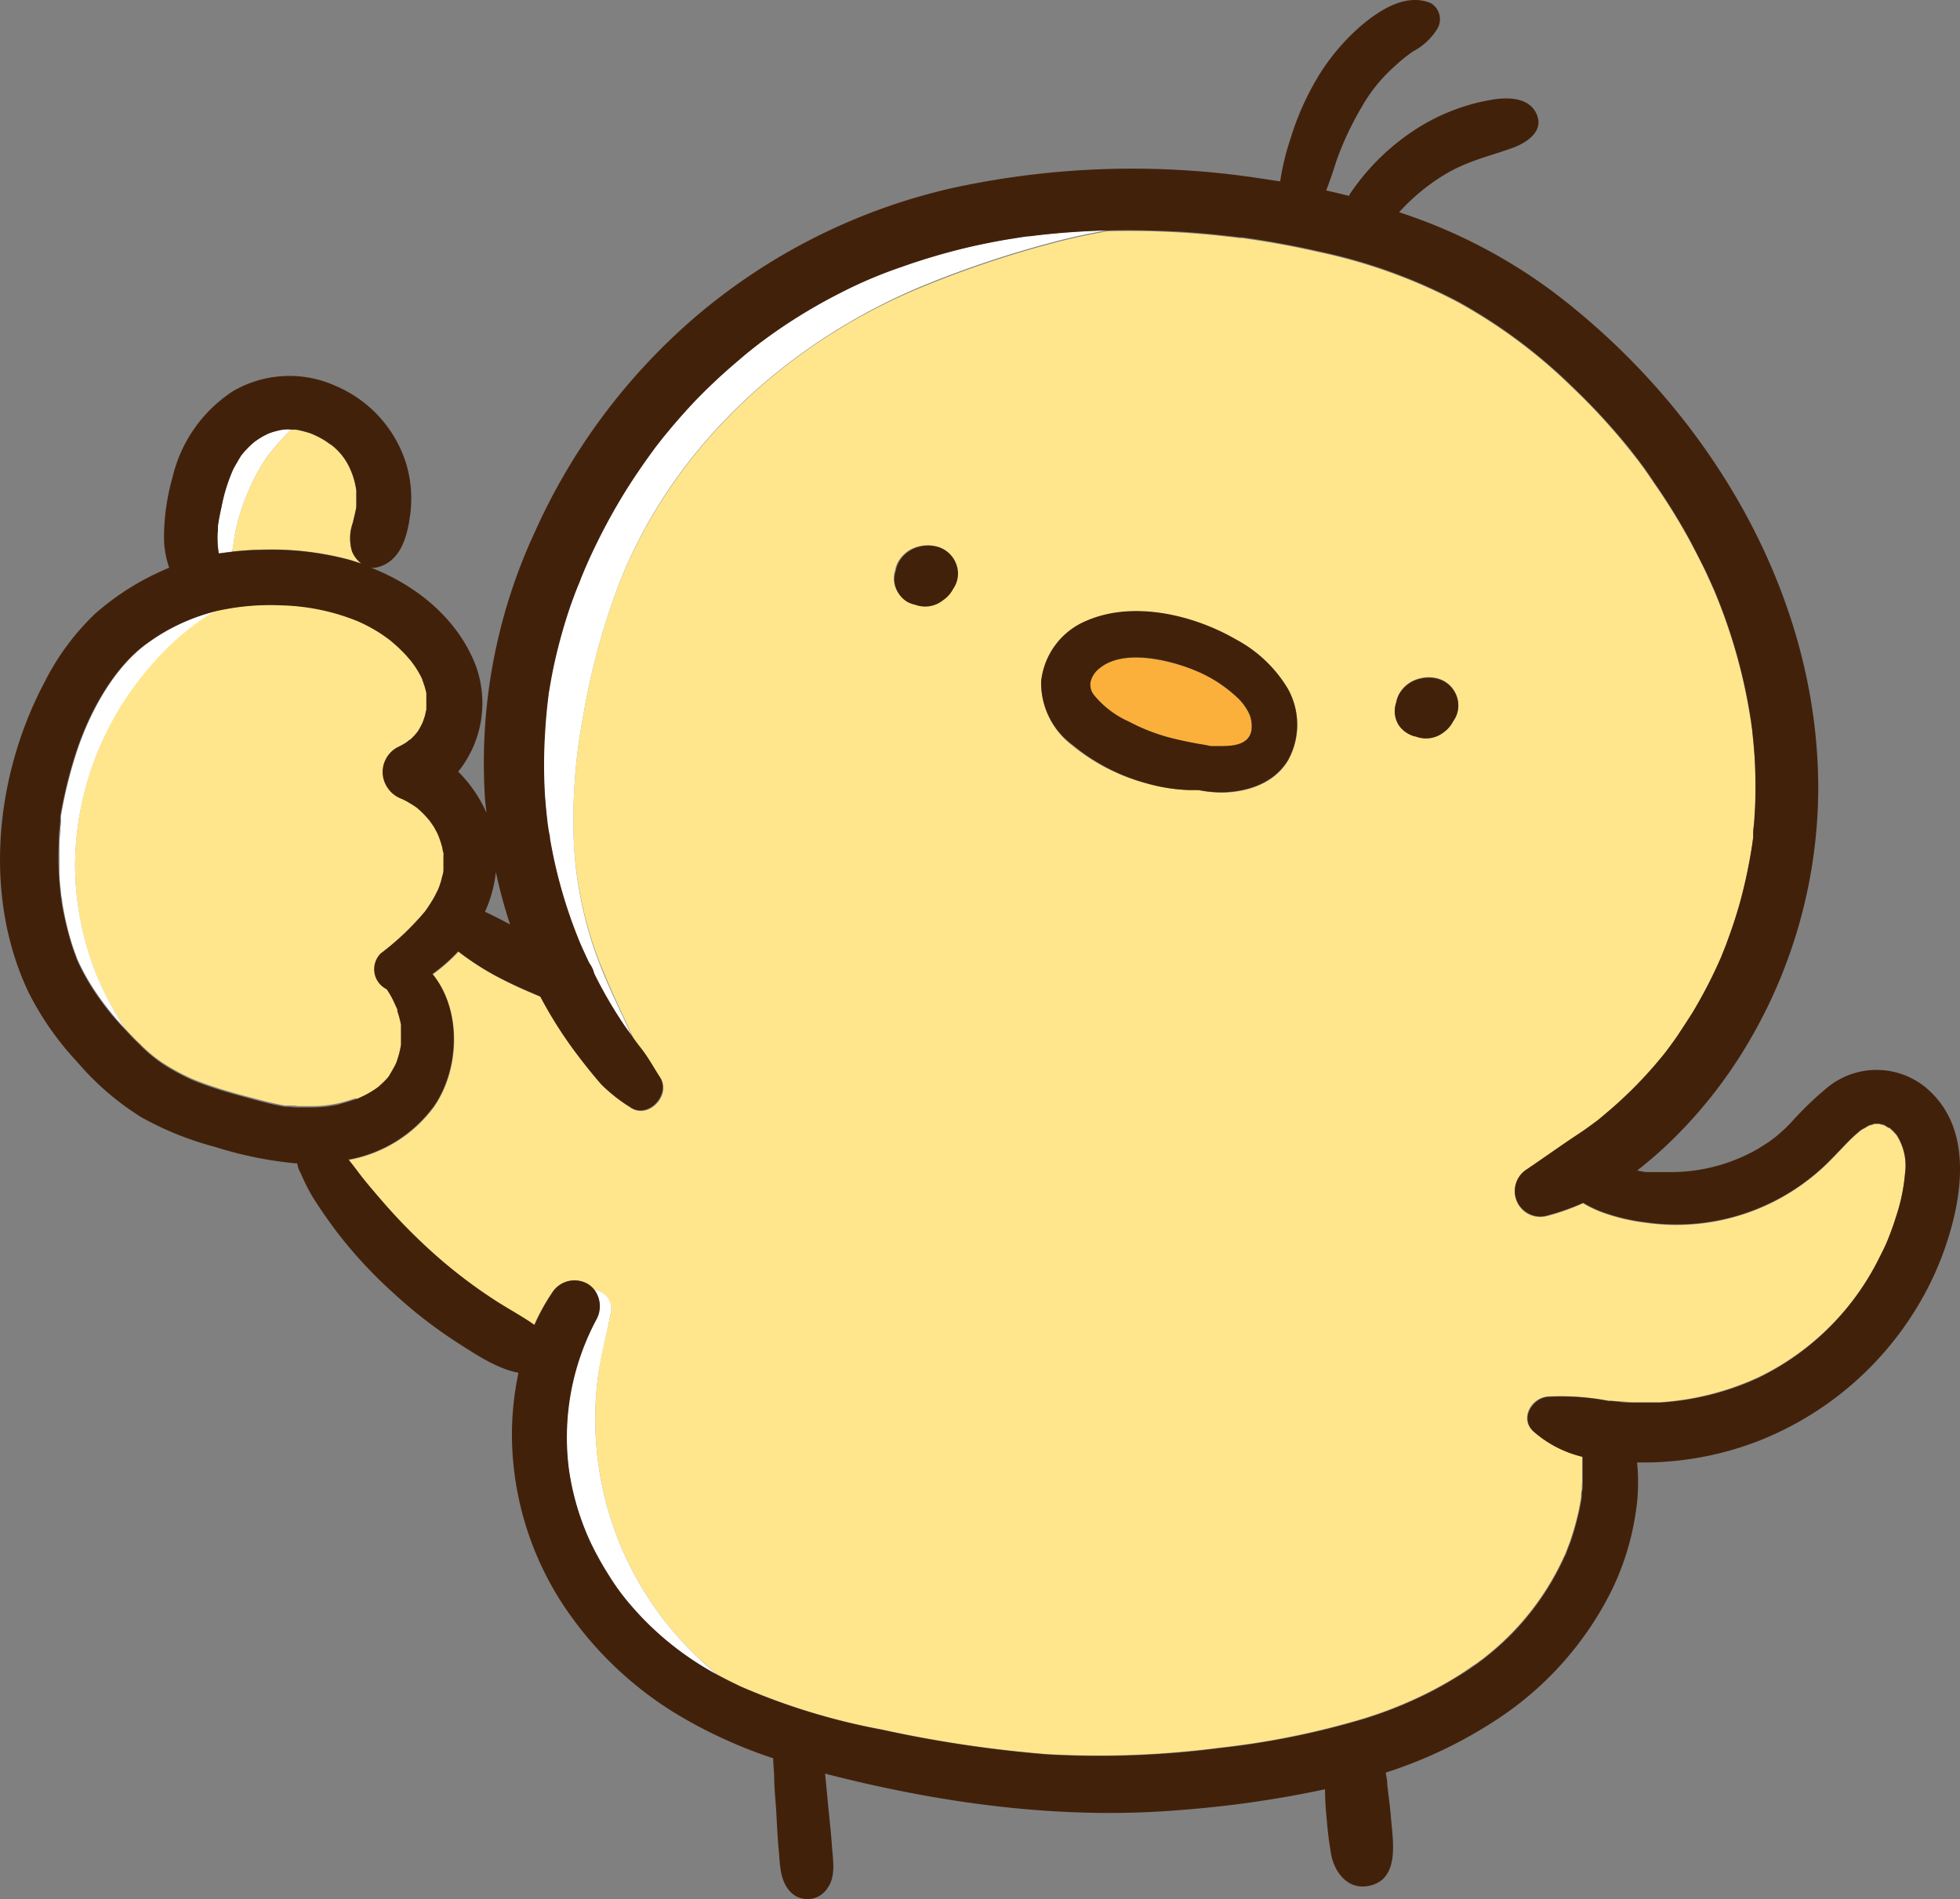 <svg xmlns="http://www.w3.org/2000/svg" viewBox="0 0 190.52 184.6"><rect x="0" y="0" width="190.52" height="184.6" fill="#808080" stroke="none"/><defs><style>.cls-1{fill:none;}.cls-2{fill:#ffe68c;}.cls-3{fill:#fbb03b;}.cls-4{fill:#fff;}.cls-5{fill:#42210b;}</style></defs><g id="レイヤー_2" data-name="レイヤー 2"><g id="レイヤー_1-2" data-name="レイヤー 1"><path class="cls-1" d="M48.2,84.76a12.43,12.43,0,0,1-1.06,3.86c.83.38,1.64.81,2.44,1.23A49.66,49.66,0,0,1,48.2,84.76Z"/><path class="cls-2" d="M153.67,145.64Z"/><path class="cls-2" d="M43.1,82.9c0-.07,0-.1,0,0Z"/><path class="cls-2" d="M24.11,47.8a20.25,20.25,0,0,0-1.21,3.8c-.13.62-.2,1.33-.33,2,.92-.1,1.84-.15,2.75-.18a29.31,29.31,0,0,1,8.74,1l1.07.34a2.82,2.82,0,0,1-.92-1.19,4.48,4.48,0,0,1,.08-2.78c.09-.39.19-.78.27-1.17a2,2,0,0,0,.07-.63c0-.35,0-.7,0-1.05a2.23,2.23,0,0,0-.06-.64A7.3,7.3,0,0,0,34,45.5a5.92,5.92,0,0,0-1.88-2.3c.23.19-.36-.24-.46-.31a8.6,8.6,0,0,0-.84-.47l-.45-.21c-.23-.09-.46-.16-.7-.23s-.61-.16-.92-.21,0,0,0,0l-.41,0h-.05A24.82,24.82,0,0,0,26,44.34,18.49,18.49,0,0,0,24.11,47.8Z"/><path class="cls-2" d="M34.76,106.82l.17-.08.48-.22a9.37,9.37,0,0,0,1.51-.92l.08-.08c.18-.16.36-.32.53-.5s.21-.23.32-.35l.09-.14c.2-.33.39-.65.57-1,0-.06.14-.32.17-.4s.14-.43.2-.65a9.21,9.21,0,0,0,.2-.91s0-.41,0-.46c0-.23,0-.46,0-.69l0-.58s0-.18,0-.26a9.86,9.86,0,0,0-.35-1.32s0-.06,0-.08l0-.08c-.06-.12-.36-.77-.36-.78a8.45,8.45,0,0,0-.68-1.18,2.27,2.27,0,0,1-.75-.61A2.16,2.16,0,0,1,37,92.68a26.16,26.16,0,0,0,4.33-4.12c.13-.17.48-.7.66-1s.24-.4.34-.6c0,0,.24-.5.23-.46A7.64,7.64,0,0,0,43,85.27c.06-.22.1-.44.14-.67,0,0,0,0,0-.06v-.09c0-.44,0-.86,0-1.29,0-.08,0-.17,0-.23s-.06-.34-.1-.51a11.15,11.15,0,0,0-.36-1.16l-.13-.3-.29-.55c-.11-.18-.23-.35-.35-.52a2.71,2.71,0,0,0-.19-.25,9.78,9.78,0,0,0-.89-.93c-.08-.07-.26-.22-.27-.24l-.42-.28-.57-.34s-.76-.37-.31-.18a2.84,2.84,0,0,1-2-2.28,2.72,2.72,0,0,1,1.31-2.73c.31-.16.62-.31.92-.5,0,0,.45-.34.4-.29a4.89,4.89,0,0,0,.4-.39s.34-.41.32-.37a6.84,6.84,0,0,0,.54-1c0,.07.18-.57.21-.66l.12-.53s0-.33,0-.45,0-.5,0-.75,0-.19,0-.23l0-.17c-.05-.21-.1-.42-.16-.62s-.29-.81-.23-.69c0-.13-.12-.25-.18-.38a9.93,9.93,0,0,0-1-1.52s-.36-.41-.35-.4c-.19-.21-.38-.41-.58-.6s-.56-.52-.85-.77l-.22-.18a14.84,14.84,0,0,0-3.18-1.85,21.08,21.08,0,0,0-7.3-1.51,23.7,23.7,0,0,0-6.63.62,15.62,15.62,0,0,0-1.56,1,25.94,25.94,0,0,0-4.5,4.13A29.71,29.71,0,0,0,7.3,84,29.27,29.27,0,0,0,9.37,94.77,31.65,31.65,0,0,0,12.18,100c.46.49.93,1,1.43,1.46a14.14,14.14,0,0,0,2.19,1.83,21.36,21.36,0,0,0,2.74,1.5l.25.11.4.16.53.2c.55.2,1.1.38,1.65.56,1,.31,2,.59,3,.85s2.2.59,3.33.78l.21,0,.21,0c.28,0,.57,0,.86.06.48,0,.95,0,1.43,0a13.12,13.12,0,0,0,1.53-.11l.54-.09q.41-.07.81-.18c.43-.11.86-.26,1.29-.39Z"/><path class="cls-2" d="M59.4,127.5c-.4,2.05-1,4.07-1.25,6.14a31.91,31.91,0,0,0,6.95,24.53,33.53,33.53,0,0,0,4.73,4.65c.71.38,1.45.75,2.21,1.11a63.42,63.42,0,0,0,13.65,4.16,119.82,119.82,0,0,0,16.07,2.4,91.19,91.19,0,0,0,16.76-.62,78.89,78.89,0,0,0,13.85-2.79,40.2,40.2,0,0,0,6.32-2.51c1.12-.56,2.21-1.18,3.27-1.85.53-.34,1-.69,1.57-1.05l.45-.34.17-.12.16-.13a26.1,26.1,0,0,0,7.73-9.84c.06-.12.11-.24.16-.36l.1-.26.3-.78c.15-.44.29-.88.42-1.33s.29-1.07.41-1.61c.06-.27.11-.54.16-.81,0,0,.07-.43.09-.53v-.1c0-.18,0-.37.05-.55s0-.55.06-.82c0-.51,0-1,0-1.52,0-.33,0-.66,0-1a11.09,11.09,0,0,1-4.75-2.45c-1.38-1.23-.19-3.27,1.4-3.39a24.53,24.53,0,0,1,5.91.41l.3,0,.62.06c.46,0,.93.07,1.4.09.88,0,1.76,0,2.64,0a26.83,26.83,0,0,0,9.63-2.44,25.5,25.5,0,0,0,11.78-11.66c.2-.38.38-.76.56-1.14l.15-.35.07-.17c.28-.7.54-1.4.76-2.12a18.24,18.24,0,0,0,.91-4.31,5.52,5.52,0,0,0-.84-3.78,3,3,0,0,1-.26-.29l-.4-.37h0l-.08,0-.34-.21c-.46-.26-.21-.09-.09-.05l-.51-.14c.13,0,.46,0-.07,0h-.42c.11,0-.3.11-.53.18a6.1,6.1,0,0,1-.62.36l-.21.14-.19.17c-.28.23-.55.48-.81.74-1,1-1.91,2.07-3,3a21,21,0,0,1-16.87,5,19.1,19.1,0,0,1-4.2-1,10.87,10.87,0,0,1-1.85-.89,22.5,22.5,0,0,1-3.54,1.25,2.48,2.48,0,0,1-1.91-4.52c1.61-1.09,3.18-2.22,4.81-3.3.49-.32,1-.65,1.44-1l.43-.32.11-.08.13-.1c.72-.6,1.45-1.21,2.14-1.85a40.62,40.62,0,0,0,4-4.23c.06-.06.5-.63.48-.6l.29-.39c.3-.4.59-.81.87-1.22.51-.74,1-1.51,1.47-2.28A46.27,46.27,0,0,0,167.33,93c.14-.32.14-.33,0,0,.06-.17.13-.34.2-.51l.2-.5c.2-.52.38-1,.56-1.55.3-.86.57-1.73.82-2.61a49.34,49.34,0,0,0,1.2-5.65s.09-.69.1-.78,0-.36,0-.54c.05-.5.09-1,.13-1.5.06-1,.09-1.9.09-2.86,0-1.13,0-2.27-.12-3.4q-.06-.81-.15-1.62l-.06-.59s-.07-.51-.08-.58a53.22,53.22,0,0,0-3.36-12.31l-.21-.51-.3-.68c-.2-.45-.41-.9-.62-1.35-.47-1-1-2-1.49-2.91a60,60,0,0,0-3.45-5.57c-.34-.5-.69-1-1-1.46l-.45-.6a3.5,3.5,0,0,0-.23-.3c-.65-.84-1.32-1.66-2-2.46a62.46,62.46,0,0,0-4.42-4.64,51.2,51.2,0,0,0-10.94-8.12,52.19,52.19,0,0,0-13.59-4.9c-2.28-.52-4.59-.95-6.9-1.28l-.55-.08-.23,0-.63-.08-1.75-.19c-1.11-.11-2.23-.2-3.35-.27-2.37-.14-4.75-.19-7.12-.12-1.81.32-3.61.7-5.38,1.18a101.16,101.16,0,0,0-12.69,4.27C76.24,33.41,64.89,44,59.84,57.64a68.19,68.19,0,0,0-3.16,12,53.46,53.46,0,0,0-.87,12.81,38,38,0,0,0,2.44,11c1,2.53,2.19,5,3.3,7.41.26.37.52.7.74,1,.71.9,1.25,1.92,1.89,2.88,1.14,1.71-1.18,4.14-2.91,2.9a16,16,0,0,1-2.77-2.18c-.77-.88-1.5-1.79-2.21-2.72a41.31,41.31,0,0,1-3.74-5.84l-.95-.41c-1.19-.5-2.36-1.06-3.5-1.67a27.22,27.22,0,0,1-3.27-2.11l-.26-.2a16.9,16.9,0,0,1-2.5,2.2c2.85,3.47,2.64,9.26.13,12.87a13.21,13.21,0,0,1-8.29,5.17c.31.39.63.79.93,1.2.57.77,1.44,1.79,2.2,2.67a56.48,56.48,0,0,0,5.35,5.48,49.06,49.06,0,0,0,5.91,4.45c1.07.7,2.18,1.32,3.25,2l.36.25a20,20,0,0,1,1.71-3.11,2.56,2.56,0,0,1,3.43-.9,2.35,2.35,0,0,1,.7.62A1.82,1.82,0,0,1,59.4,127.5Zm76.31-59.23a2.88,2.88,0,0,1,.32-.89,3.12,3.12,0,0,1,1.9-1.43,3.43,3.43,0,0,1,1.88,0,2.69,2.69,0,0,1,1.72,1.54,2.61,2.61,0,0,1-.13,2.37l-.14.21a3,3,0,0,1-.94,1.09,2.76,2.76,0,0,1-1.11.52,2.79,2.79,0,0,1-1.57-.11,2.38,2.38,0,0,1-.79-.3,2.59,2.59,0,0,1-.93-.93A2.54,2.54,0,0,1,135.71,68.27Zm-34.49-2a7.2,7.2,0,0,1,4.49-5.93c4.49-1.92,10.31-.54,14.38,1.81a13,13,0,0,1,5.1,4.81,7.15,7.15,0,0,1,0,7c-1.32,2.15-3.78,3-6.17,3.08a11.22,11.22,0,0,1-2.61-.26h-1a17.06,17.06,0,0,1-4-.64,19.24,19.24,0,0,1-7.28-3.76A7.51,7.51,0,0,1,101.22,66.26ZM87,55.45a2.64,2.64,0,0,1,.32-.89,3.1,3.1,0,0,1,1.89-1.43,3.43,3.43,0,0,1,1.88,0,2.69,2.69,0,0,1,1.73,1.54,2.58,2.58,0,0,1-.14,2.37l-.13.21a3,3,0,0,1-1,1.09,2.72,2.72,0,0,1-1.1.52A2.78,2.78,0,0,1,89,58.78a3,3,0,0,1-.8-.3,2.64,2.64,0,0,1-.92-.93A2.46,2.46,0,0,1,87,55.45Z"/><path class="cls-2" d="M36.89,105.63Z"/><path class="cls-3" d="M109.73,70.15a18.81,18.81,0,0,0,4.72,1.74c.84.19,1.7.37,2.56.5l.7.14h1.05c1.25,0,2.63-.18,2.88-1.53a3.11,3.11,0,0,0-.18-1.53,5.17,5.17,0,0,0-1.29-1.75,13.26,13.26,0,0,0-4.06-2.57c-2.53-1-6.94-2.08-9.22-.2a2.35,2.35,0,0,0-.9,1.37,1.6,1.6,0,0,0,.38,1.3A9.2,9.2,0,0,0,109.73,70.15Z"/><path class="cls-4" d="M99.85,23c-.15,0-.16,0,0,0Z"/><path class="cls-4" d="M55.81,82.45a53.46,53.46,0,0,1,.87-12.81,68.19,68.19,0,0,1,3.16-12c5-13.69,16.4-24.23,29.73-29.81a101.16,101.16,0,0,1,12.69-4.27c1.77-.48,3.57-.86,5.38-1.18-2.32.06-4.64.22-6.94.49l-.64.08-.15,0-.64.09-1.56.25c-1.15.2-2.29.43-3.43.69a62.52,62.52,0,0,0-6.67,1.91,43.79,43.79,0,0,0-5.87,2.49,52.82,52.82,0,0,0-5.35,3.11c-.86.57-1.7,1.17-2.53,1.79l-.44.34-.29.23c-.44.35-.88.71-1.3,1.08a55.9,55.9,0,0,0-4.4,4.17c-.74.79-1.46,1.6-2.16,2.42l-.9,1.09-.45.58-.13.16c-1.24,1.67-2.41,3.37-3.48,5.15A60.15,60.15,0,0,0,57.4,54c-.21.45-.41.91-.61,1.37l-.21.51c-.11.26-.21.52-.31.79-.34.87-.66,1.76-1,2.65a51.63,51.63,0,0,0-1.6,6c-.11.55-.21,1.11-.3,1.67,0,.23-.07.46-.1.69a2.8,2.8,0,0,0-.05.36c-.12,1-.21,2-.27,3a50.13,50.13,0,0,0,0,6.25c.07,1,.16,1.94.28,2.9,0,.08.08.52.08.55.05.28.09.56.14.84.08.47.17.93.26,1.39a47.59,47.59,0,0,0,1.63,6c.18.53.38,1.07.58,1.59.1.27.21.53.31.79l.09.22c.3.7.62,1.39.95,2.08a2.82,2.82,0,0,1,.47,1,42.33,42.33,0,0,0,2.9,5c.29.42.57.83.85,1.2-1.11-2.46-2.34-4.88-3.3-7.41A38,38,0,0,1,55.81,82.45Z"/><path class="cls-4" d="M65.1,158.17a31.91,31.91,0,0,1-6.95-24.53c.29-2.07.85-4.09,1.25-6.14a1.82,1.82,0,0,0-1.65-2.11,2.67,2.67,0,0,1,.2,2.82,24.3,24.3,0,0,0-2.69,14.51,25.36,25.36,0,0,0,2.06,7.07,30,30,0,0,0,1.84,3.33,22,22,0,0,0,2,2.75,29.39,29.39,0,0,0,8.64,6.95A33.53,33.53,0,0,1,65.1,158.17Z"/><path class="cls-4" d="M21.26,53.78l1.31-.17c.13-.68.2-1.39.33-2a20.25,20.25,0,0,1,1.21-3.8A18.49,18.49,0,0,1,26,44.34a24.82,24.82,0,0,1,2.31-2.59,3.69,3.69,0,0,0-1.3.11,6.37,6.37,0,0,0-.94.29h0l-.36.18a7.45,7.45,0,0,0-.71.43l-.26.18-.07.06a8.39,8.39,0,0,0-.68.65,4.48,4.48,0,0,0-.36.4l-.17.2c-.17.26-.58,1-.79,1.36a16.68,16.68,0,0,0-1.13,3.62c-.14.63-.28,1.28-.36,1.92,0,0,0,.48,0,.56a8.75,8.75,0,0,0,0,.89A9.27,9.27,0,0,0,21.26,53.78Z"/><path class="cls-4" d="M26.06,42.15c-.24.09-.06,0,0,0Z"/><path class="cls-4" d="M7.3,84a29.71,29.71,0,0,1,7.47-19.42,25.94,25.94,0,0,1,4.5-4.13,15.62,15.62,0,0,1,1.56-1,19.14,19.14,0,0,0-6.38,3c-3.28,2.31-5.62,6.6-6.91,10.41a43.45,43.45,0,0,0-1.61,6.45,1,1,0,0,0,0,.2,3.11,3.11,0,0,0,0,.32c0,.18,0,.35-.05.53,0,.54-.08,1.08-.1,1.62,0,.94,0,1.88,0,2.82,0,.67.09,1.34.16,2,0,.14,0,.27.05.4s.08.56.08.57a29.47,29.47,0,0,0,.67,3.1c.15.54.32,1.08.51,1.61l.24.65c0,.09.11.27.14.33a21.66,21.66,0,0,0,1.48,2.66A27.44,27.44,0,0,0,12.18,100a31.65,31.65,0,0,1-2.81-5.27A29.27,29.27,0,0,1,7.3,84Z"/><path class="cls-5" d="M88.16,58.48a3,3,0,0,0,.8.3,2.78,2.78,0,0,0,1.57.11,2.72,2.72,0,0,0,1.1-.52,3,3,0,0,0,1-1.09l.13-.21a2.58,2.58,0,0,0,.14-2.37,2.69,2.69,0,0,0-1.73-1.54,3.43,3.43,0,0,0-1.88,0,3.1,3.1,0,0,0-1.89,1.43,2.64,2.64,0,0,0-.32.89,2.46,2.46,0,0,0,.21,2.1A2.64,2.64,0,0,0,88.16,58.48Z"/><path class="cls-5" d="M136.85,71.3a2.38,2.38,0,0,0,.79.3,2.79,2.79,0,0,0,1.57.11,2.76,2.76,0,0,0,1.11-.52,3,3,0,0,0,.94-1.09l.14-.21a2.61,2.61,0,0,0,.13-2.37A2.69,2.69,0,0,0,139.81,66a3.43,3.43,0,0,0-1.88,0,3.12,3.12,0,0,0-1.9,1.43,2.88,2.88,0,0,0-.32.89,2.54,2.54,0,0,0,.21,2.1A2.59,2.59,0,0,0,136.85,71.3Z"/><path class="cls-5" d="M104.25,72.39a19.24,19.24,0,0,0,7.28,3.76,17.06,17.06,0,0,0,4,.64h1A11.22,11.22,0,0,0,119,77c2.39-.1,4.85-.93,6.17-3.08a7.15,7.15,0,0,0,0-7,13,13,0,0,0-5.1-4.81c-4.07-2.35-9.89-3.73-14.38-1.81a7.2,7.2,0,0,0-4.49,5.93A7.51,7.51,0,0,0,104.25,72.39ZM106,66.31a2.35,2.35,0,0,1,.9-1.37c2.28-1.88,6.69-.85,9.22.2a13.26,13.26,0,0,1,4.06,2.57,5.17,5.17,0,0,1,1.29,1.75,3.11,3.11,0,0,1,.18,1.53c-.25,1.35-1.63,1.51-2.88,1.53h-1.05l-.7-.14c-.86-.13-1.72-.31-2.56-.5a18.81,18.81,0,0,1-4.72-1.74,9.2,9.2,0,0,1-3.36-2.54A1.6,1.6,0,0,1,106,66.31Z"/><path class="cls-5" d="M75.16,170.9c0,.56.06,1.12.09,1.63,0,1.21.14,2.43.21,3.64s.11,2.31.22,3.45c.15,1.51.07,3.19,1.22,4.33a2.3,2.3,0,0,0,3.55-.46c.82-1.12.51-2.75.42-4.05s-.22-2.42-.34-3.64-.21-2.27-.33-3.41c11.31,2.92,23.09,4.53,34.76,3.52a104.44,104.44,0,0,0,13.84-2c0,1,.06,1.91.16,2.87a35.14,35.14,0,0,0,.45,3.55c.34,1.66,1.58,3.29,3.46,3,3.28-.49,2.52-4.39,2.33-6.74-.09-1.05-.23-2.08-.35-3.11,0-.41-.09-.81-.15-1.19a44.2,44.2,0,0,0,10.89-5.22,32.05,32.05,0,0,0,10.94-12.23A25.74,25.74,0,0,0,159,147a18.87,18.87,0,0,0,.13-4.85h.77a31.11,31.11,0,0,0,10.79-2A31.46,31.46,0,0,0,186.38,127a30.31,30.31,0,0,0,3.68-9.26c.84-4,.78-8.46-2.28-11.5a7.54,7.54,0,0,0-10-.66,31.87,31.87,0,0,0-3.66,3.5,16,16,0,0,1-1.6,1.48s-.54.4-.6.44c-.33.22-.67.43-1,.64a17,17,0,0,1-8.87,2.28c-.4,0-.8,0-1.2,0l-.53,0-.19,0-.19,0-.8-.15q1.34-1.05,2.58-2.19a45.4,45.4,0,0,0,8.11-10.05,48.86,48.86,0,0,0,6.91-24.64c.1-19.19-10.73-37.14-25.74-48.5a52,52,0,0,0-15-7.76A19.71,19.71,0,0,1,140.38,17c2.18-1.32,4.05-1.71,6.53-2.58,1.3-.45,3.16-1.54,2.5-3.22s-2.61-1.75-4.06-1.56a19.63,19.63,0,0,0-7.49,2.77,22.28,22.28,0,0,0-6.54,6.29,1.63,1.63,0,0,0-.19.34c-.74-.19-1.48-.36-2.22-.53.37-.95.7-1.93,1-2.89a30.53,30.53,0,0,1,2.5-5.3,15.38,15.38,0,0,1,3.16-3.88A15.63,15.63,0,0,1,137.35,5a6.09,6.09,0,0,0,2.38-2.23,1.82,1.82,0,0,0-.64-2.46c-2.37-1-4.87.6-6.67,2.09a21,21,0,0,0-4.13,4.78,26.56,26.56,0,0,0-2.85,6.31,24,24,0,0,0-1,4.14l-1.93-.29a82.19,82.19,0,0,0-30,.95A58.43,58.43,0,0,0,67.64,30.76,59.76,59.76,0,0,0,52,51.68a53.27,53.27,0,0,0-4.84,26.17L47.29,79A13.24,13.24,0,0,0,44.54,75a10.63,10.63,0,0,0,1.68-10.38c-1.77-4.5-5.71-7.7-10.14-9.44a2,2,0,0,0,.71-.07c2.24-.64,2.83-3.12,3.09-5.16a11.77,11.77,0,0,0-.49-5.17,12.13,12.13,0,0,0-6.65-7.22A10.91,10.91,0,0,0,22.68,38a13.73,13.73,0,0,0-5.92,8.44,21.52,21.52,0,0,0-.82,5.74,8.89,8.89,0,0,0,.51,3,25.74,25.74,0,0,0-7.16,4.43,24.12,24.12,0,0,0-4.91,6.6C-.45,75.25-1.71,87,2.77,96.44a28.82,28.82,0,0,0,4.73,6.77,26.8,26.8,0,0,0,6.22,5.37,30.51,30.51,0,0,0,7.17,2.89,37.45,37.45,0,0,0,7.82,1.6h.19a2.18,2.18,0,0,0,.29.88c.12.27.24.54.37.81a15.18,15.18,0,0,0,.9,1.69c.71,1.12,1.46,2.2,2.26,3.26a43.63,43.63,0,0,0,5.46,5.91,45.4,45.4,0,0,0,6.37,4.94c1.74,1.11,3.75,2.47,5.85,2.87a28.8,28.8,0,0,0-.58,7.82,30.35,30.35,0,0,0,4.78,14.52,35.12,35.12,0,0,0,10.86,10.64A46.41,46.41,0,0,0,75.16,170.9Zm78.51-25.26ZM99.85,23h0C99.69,23,99.7,23,99.85,23ZM48.2,84.76a49.66,49.66,0,0,0,1.38,5.09c-.8-.42-1.61-.85-2.44-1.23A12.43,12.43,0,0,0,48.2,84.76ZM43.1,82.9c0-.1,0-.07,0,0Zm-17-40.75Zm-4.92,9.56c0-.08,0-.58,0-.56.08-.64.22-1.29.36-1.92a16.68,16.68,0,0,1,1.13-3.62c.21-.41.62-1.1.79-1.36l.17-.2a4.48,4.48,0,0,1,.36-.4,8.39,8.39,0,0,1,.68-.65l.07-.06.26-.18a7.45,7.45,0,0,1,.71-.43l.36-.18h0a6.37,6.37,0,0,1,.94-.29,3.69,3.69,0,0,1,1.3-.11h.05l.41,0c-.06,0-.35-.06,0,0s.62.13.92.21.47.14.7.23l.45.21a8.6,8.6,0,0,1,.84.47c.1.07.69.5.46.31A5.92,5.92,0,0,1,34,45.5a7.3,7.3,0,0,1,.58,1.83,2.23,2.23,0,0,1,.06.64c0,.35,0,.7,0,1.05a2,2,0,0,1-.07.63c-.08.39-.18.78-.27,1.17a4.48,4.48,0,0,0-.08,2.78,2.82,2.82,0,0,0,.92,1.19l-1.07-.34a29.31,29.31,0,0,0-8.74-1c-.91,0-1.83.08-2.75.18l-1.31.17a9.27,9.27,0,0,1-.14-1.18A8.75,8.75,0,0,1,21.14,51.71ZM32.5,107.44l-.54.09a13.12,13.12,0,0,1-1.53.11c-.48,0-.95,0-1.43,0-.29,0-.58,0-.86-.06l-.21,0-.21,0c-1.13-.19-2.23-.48-3.33-.78s-2-.54-3-.85c-.55-.18-1.1-.36-1.65-.56l-.53-.2-.4-.16-.25-.11a21.36,21.36,0,0,1-2.74-1.5,14.14,14.14,0,0,1-2.19-1.83c-.5-.48-1-1-1.43-1.46a27.44,27.44,0,0,1-3.12-3.91,21.66,21.66,0,0,1-1.48-2.66c0-.06-.1-.24-.14-.33l-.24-.65C7,92,6.84,91.42,6.69,90.88A29.47,29.47,0,0,1,6,87.78s-.08-.55-.08-.57,0-.26-.05-.4c-.07-.67-.12-1.34-.16-2-.05-.94-.05-1.88,0-2.82,0-.54,0-1.08.1-1.62,0-.18,0-.35.05-.53a3.11,3.11,0,0,1,0-.32,1,1,0,0,1,0-.2,43.45,43.45,0,0,1,1.61-6.45c1.29-3.81,3.63-8.1,6.91-10.41a19.14,19.14,0,0,1,6.38-3,23.7,23.7,0,0,1,6.63-.62,21.08,21.08,0,0,1,7.3,1.51,14.84,14.84,0,0,1,3.18,1.85l.22.18c.29.25.58.5.85.77s.39.39.58.6c0,0,.35.41.35.4a9.93,9.93,0,0,1,1,1.52c.06.13.13.25.18.38-.06-.12.21.61.23.69s.11.41.16.62l0,.17s0,.11,0,.23,0,.5,0,.75,0,.45,0,.45l-.12.53c0,.09-.25.73-.21.66a6.84,6.84,0,0,1-.54,1s-.28.34-.32.37a4.89,4.89,0,0,1-.4.39c0-.05-.36.27-.4.29-.3.19-.61.34-.92.5a2.72,2.72,0,0,0-1.31,2.73,2.84,2.84,0,0,0,2,2.28c-.45-.19.3.17.31.18l.57.34.42.28s.19.17.27.24a9.78,9.78,0,0,1,.89.93,2.71,2.71,0,0,1,.19.25c.12.17.24.34.35.52l.29.55.13.3A11.15,11.15,0,0,1,43,82.42c0,.17.07.34.1.51s0,.15,0,.23c0,.43,0,.85,0,1.29v.09s0,0,0,.06c0,.23-.08.45-.14.67a7.64,7.64,0,0,1-.39,1.23s-.24.47-.23.46c-.1.2-.22.4-.34.6s-.53.83-.66,1A26.16,26.16,0,0,1,37,92.68a2.16,2.16,0,0,0-.17,2.86,2.27,2.27,0,0,0,.75.61,8.45,8.45,0,0,1,.68,1.18s.3.66.36.78l0,.08s0,0,0,.08a9.86,9.86,0,0,1,.35,1.32c0,.08,0,.21,0,.26l0,.58c0,.23,0,.46,0,.69,0,0,0,.48,0,.46a9.21,9.21,0,0,1-.2.91c-.06.22-.13.44-.2.65s-.15.34-.17.4c-.18.34-.37.66-.57,1l-.09.14c-.11.12-.21.24-.32.35s-.35.34-.53.5l-.08.08a9.37,9.37,0,0,1-1.51.92l-.48.22-.17.08-.16.05c-.43.13-.86.28-1.29.39Q32.91,107.37,32.5,107.44Zm4.39-1.81Zm24.3,50.24a22,22,0,0,1-2-2.75,30,30,0,0,1-1.84-3.33,25.36,25.36,0,0,1-2.06-7.07A24.3,24.3,0,0,1,58,128.21a2.67,2.67,0,0,0-.2-2.82,2.35,2.35,0,0,0-.7-.62,2.56,2.56,0,0,0-3.43.9,20,20,0,0,0-1.71,3.11l-.36-.25c-1.07-.71-2.18-1.33-3.25-2a49.06,49.06,0,0,1-5.91-4.45A56.48,56.48,0,0,1,37,116.57c-.76-.88-1.63-1.9-2.2-2.67-.3-.41-.62-.81-.93-1.2a13.21,13.21,0,0,0,8.29-5.17c2.51-3.61,2.72-9.4-.13-12.87a16.9,16.9,0,0,0,2.5-2.2l.26.2a27.22,27.22,0,0,0,3.27,2.11c1.14.61,2.31,1.17,3.5,1.67l.95.41a41.31,41.31,0,0,0,3.74,5.84c.71.93,1.44,1.84,2.21,2.72a16,16,0,0,0,2.77,2.18c1.73,1.24,4-1.19,2.91-2.9-.64-1-1.18-2-1.89-2.88-.22-.28-.48-.61-.74-1s-.56-.78-.85-1.2a42.33,42.33,0,0,1-2.9-5,2.82,2.82,0,0,0-.47-1c-.33-.69-.65-1.38-.95-2.08l-.09-.22c-.1-.26-.21-.52-.31-.79-.2-.52-.4-1.06-.58-1.59a47.59,47.59,0,0,1-1.63-6c-.09-.46-.18-.92-.26-1.39,0-.28-.09-.56-.14-.84,0,0-.06-.47-.08-.55-.12-1-.21-1.93-.28-2.9A50.13,50.13,0,0,1,53,71c.06-1,.15-2,.27-3a2.8,2.8,0,0,1,.05-.36c0-.23.06-.46.1-.69.09-.56.19-1.12.3-1.67a51.63,51.63,0,0,1,1.6-6c.3-.89.62-1.78,1-2.65.1-.27.2-.53.31-.79l.21-.51c.2-.46.4-.92.61-1.37a60.15,60.15,0,0,1,2.91-5.5c1.07-1.78,2.24-3.48,3.48-5.15l.13-.16.45-.58.9-1.09c.7-.82,1.42-1.63,2.16-2.42A55.9,55.9,0,0,1,71.83,35c.42-.37.86-.73,1.3-1.08l.29-.23.44-.34c.83-.62,1.67-1.22,2.53-1.79a52.82,52.82,0,0,1,5.35-3.11,43.79,43.79,0,0,1,5.87-2.49A62.52,62.52,0,0,1,94.28,24c1.14-.26,2.28-.49,3.43-.69l1.56-.25.64-.09.15,0,.64-.08c2.3-.27,4.62-.43,6.94-.49s4.75,0,7.12.12c1.12.07,2.24.16,3.35.27l1.75.19.63.08.23,0,.55.08c2.31.33,4.62.76,6.9,1.28a52.19,52.19,0,0,1,13.59,4.9,51.2,51.2,0,0,1,10.94,8.12,62.46,62.46,0,0,1,4.42,4.64c.7.8,1.37,1.62,2,2.46a3.5,3.5,0,0,1,.23.3l.45.6c.35.48.7,1,1,1.46a60,60,0,0,1,3.45,5.57c.52,1,1,1.93,1.49,2.91.21.45.42.9.62,1.35l.3.68.21.51a53.22,53.22,0,0,1,3.36,12.31c0,.07.07.55.08.58l.06.59q.09.81.15,1.62c.08,1.13.12,2.27.12,3.4,0,1,0,1.91-.09,2.86,0,.5-.08,1-.13,1.5,0,.18,0,.36,0,.54s-.11.79-.1.78a49.34,49.34,0,0,1-1.2,5.65c-.25.88-.52,1.75-.82,2.61-.18.52-.36,1-.56,1.55l-.2.5c-.07.17-.14.34-.2.51.12-.3.12-.29,0,0a46.27,46.27,0,0,1-2.73,5.34c-.47.77-1,1.54-1.47,2.28-.28.41-.57.82-.87,1.22l-.29.39s-.42.54-.48.6a40.62,40.62,0,0,1-4,4.23c-.69.64-1.42,1.25-2.14,1.85l-.13.1-.11.08-.43.32c-.48.35-.95.68-1.44,1-1.63,1.08-3.2,2.21-4.81,3.3a2.48,2.48,0,0,0,1.91,4.52,22.5,22.5,0,0,0,3.54-1.25,10.87,10.87,0,0,0,1.85.89,19.1,19.1,0,0,0,4.2,1,21,21,0,0,0,16.87-5c1.06-.93,2-2,3-3,.26-.26.53-.51.81-.74l.19-.17.21-.14a6.1,6.1,0,0,0,.62-.36c.23-.07.64-.18.53-.18h.42c.53,0,.2,0,.07,0l.51.14c-.12,0-.37-.21.09.05l.34.21.08,0h0l.4.37a3,3,0,0,0,.26.29,5.52,5.52,0,0,1,.84,3.78,18.24,18.24,0,0,1-.91,4.31c-.22.72-.48,1.42-.76,2.12l-.07.17-.15.35c-.18.38-.36.76-.56,1.14A25.5,25.5,0,0,1,171,133.89a26.83,26.83,0,0,1-9.63,2.44c-.88,0-1.76,0-2.64,0-.47,0-.94,0-1.4-.09l-.62-.06-.3,0a24.53,24.53,0,0,0-5.91-.41c-1.59.12-2.78,2.16-1.4,3.39a11.09,11.09,0,0,0,4.75,2.45c0,.32,0,.65,0,1,0,.5,0,1,0,1.52,0,.27,0,.55-.06.82s0,.37-.05.55v.1c0,.1-.1.57-.09.53-.05.27-.1.54-.16.81-.12.54-.26,1.08-.41,1.61s-.27.89-.42,1.33l-.3.78-.1.26c0,.12-.1.24-.16.36a26.1,26.1,0,0,1-7.73,9.84l-.16.13-.17.12-.45.34c-.52.36-1,.71-1.57,1.05-1.06.67-2.15,1.29-3.27,1.85a40.2,40.2,0,0,1-6.32,2.51,78.89,78.89,0,0,1-13.85,2.79,91.19,91.19,0,0,1-16.76.62,119.82,119.82,0,0,1-16.07-2.4A63.42,63.42,0,0,1,72,163.93c-.76-.36-1.5-.73-2.21-1.11A29.39,29.39,0,0,1,61.19,155.87Z"/></g></g></svg>